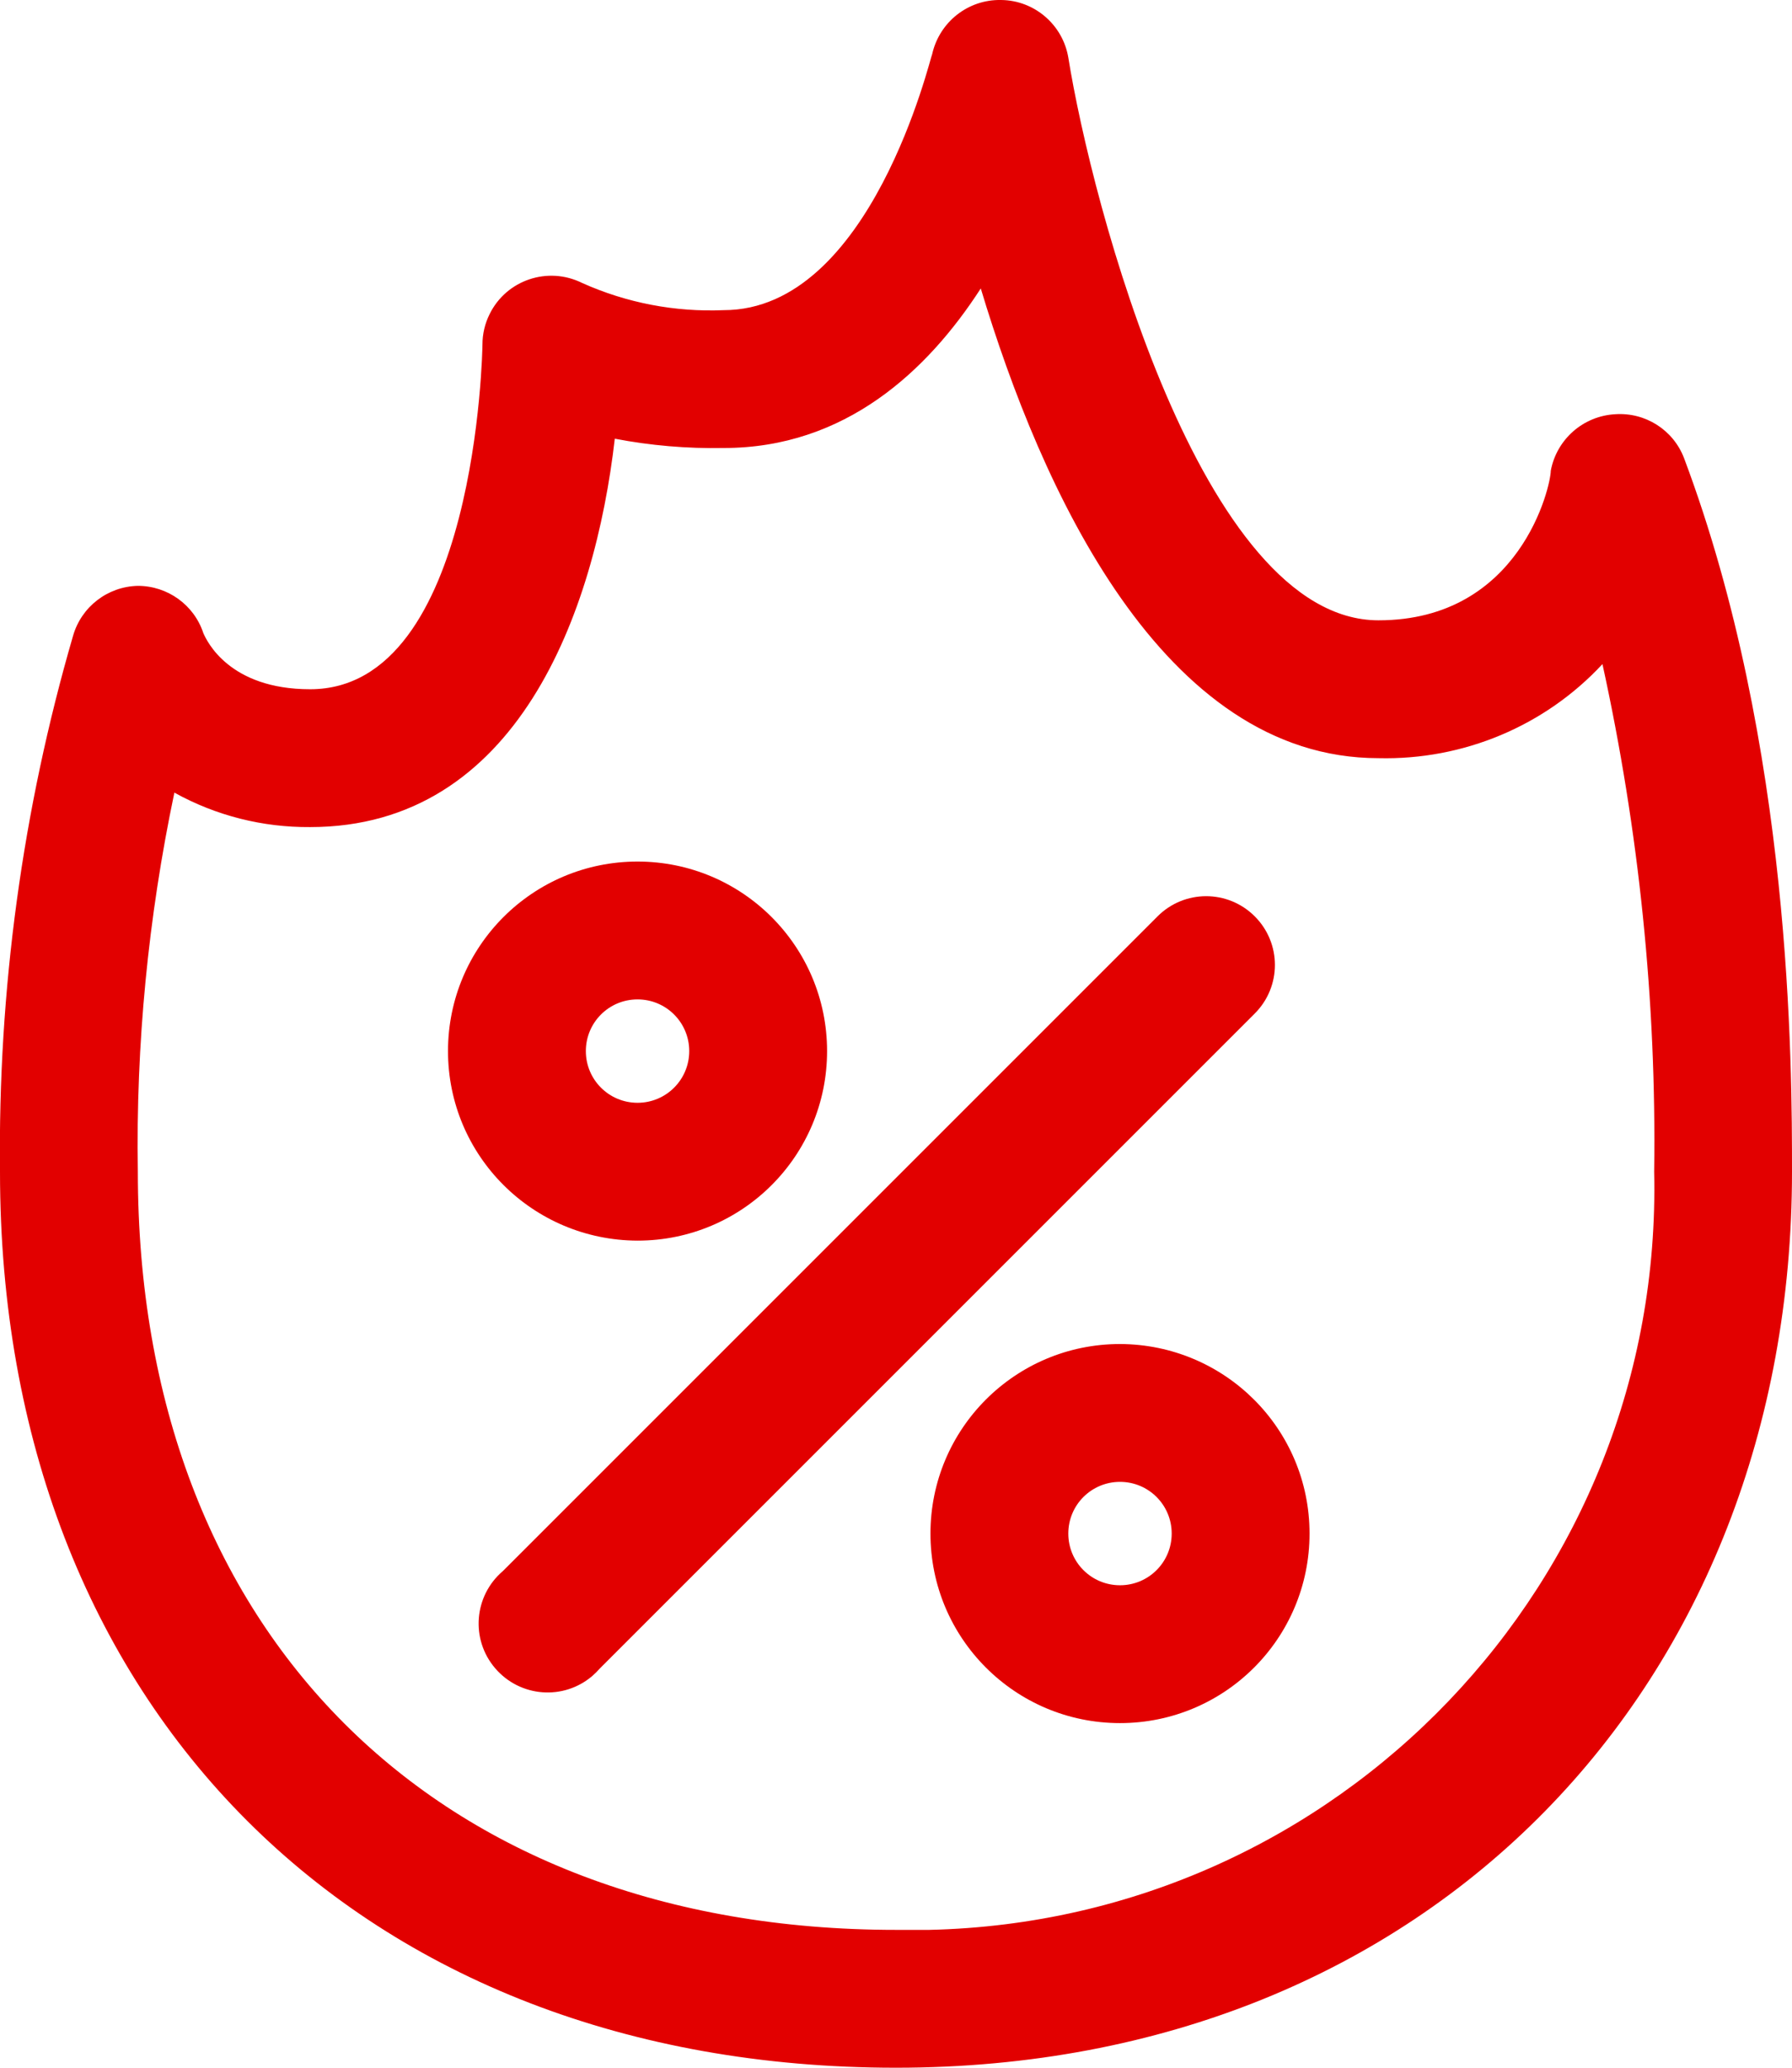 <?xml version="1.0" encoding="UTF-8"?>
<svg id="Réteg_2" data-name="Réteg 2" xmlns="http://www.w3.org/2000/svg" viewBox="0 0 52 60">
  <defs>
    <style>
      .cls-1 {
        fill: #e20000;
      }
    </style>
  </defs>
  <g id="Layer_1" data-name="Layer 1">
    <g id="hot-deal">
      <path class="cls-1" d="M48.87,13.3c-.31-.82-1.12-1.34-2-1.28-.93.05-1.7.73-1.87,1.64,0,.44-.88,4.34-5,4.34-5.14,0-8.32-12.09-9-16.33C30.84.72,30.02.01,29.05,0h0c-.96-.02-1.79.64-2,1.57-.05.07-1.77,7.43-6.05,7.43-1.41.06-2.82-.21-4.11-.79-.99-.49-2.19-.09-2.68.9-.14.28-.21.58-.21.89,0,.1-.16,10-5,10-2.35,0-3-1.4-3.1-1.63-.27-.82-1.04-1.37-1.9-1.37h0c-.88.02-1.64.61-1.88,1.45C.65,23.5-.06,28.74,0,34,0,49.55,10.45,60,26,60s26-11.18,26-26c0-3.06,0-12.36-3.13-20.7ZM26,56c-13.36,0-22-8.64-22-22-.06-3.69.3-7.38,1.06-11,1.21.67,2.56,1.01,3.94,1,6,0,8.26-6.21,8.84-11.27,1.04.2,2.1.29,3.16.27,3.52,0,5.91-2.23,7.46-4.63,1.75,5.82,5.27,13.63,11.54,13.63,2.46.06,4.83-.93,6.5-2.73,1.06,4.84,1.57,9.78,1.5,14.73.27,11.88-9.15,21.73-21.03,22-.32,0-.65,0-.97,0Z"/>
      <path class="cls-1" d="M36.41,26.59c-.78-.78-2.04-.78-2.82,0l-19,19c-.84.72-.94,1.98-.22,2.82s1.98.94,2.82.22c.08-.07.15-.14.22-.22l19-19c.78-.78.78-2.04,0-2.82Z"/>
      <path class="cls-1" d="M18.5,36c3.04,0,5.5-2.46,5.5-5.5s-2.46-5.5-5.5-5.5-5.5,2.46-5.5,5.5c0,3.04,2.46,5.49,5.5,5.5ZM18.5,29c.83,0,1.5.67,1.5,1.5s-.67,1.5-1.5,1.5-1.5-.67-1.5-1.5h0c0-.83.67-1.5,1.5-1.5Z"/>
      <path class="cls-1" d="M32.5,39c-3.04,0-5.5,2.46-5.5,5.5s2.46,5.5,5.5,5.5,5.5-2.46,5.5-5.5c0-3.04-2.46-5.49-5.5-5.5ZM32.5,46c-.83,0-1.5-.67-1.5-1.5s.67-1.5,1.5-1.5,1.5.67,1.5,1.5-.67,1.5-1.5,1.5Z"/>
    </g>
  </g>
</svg>